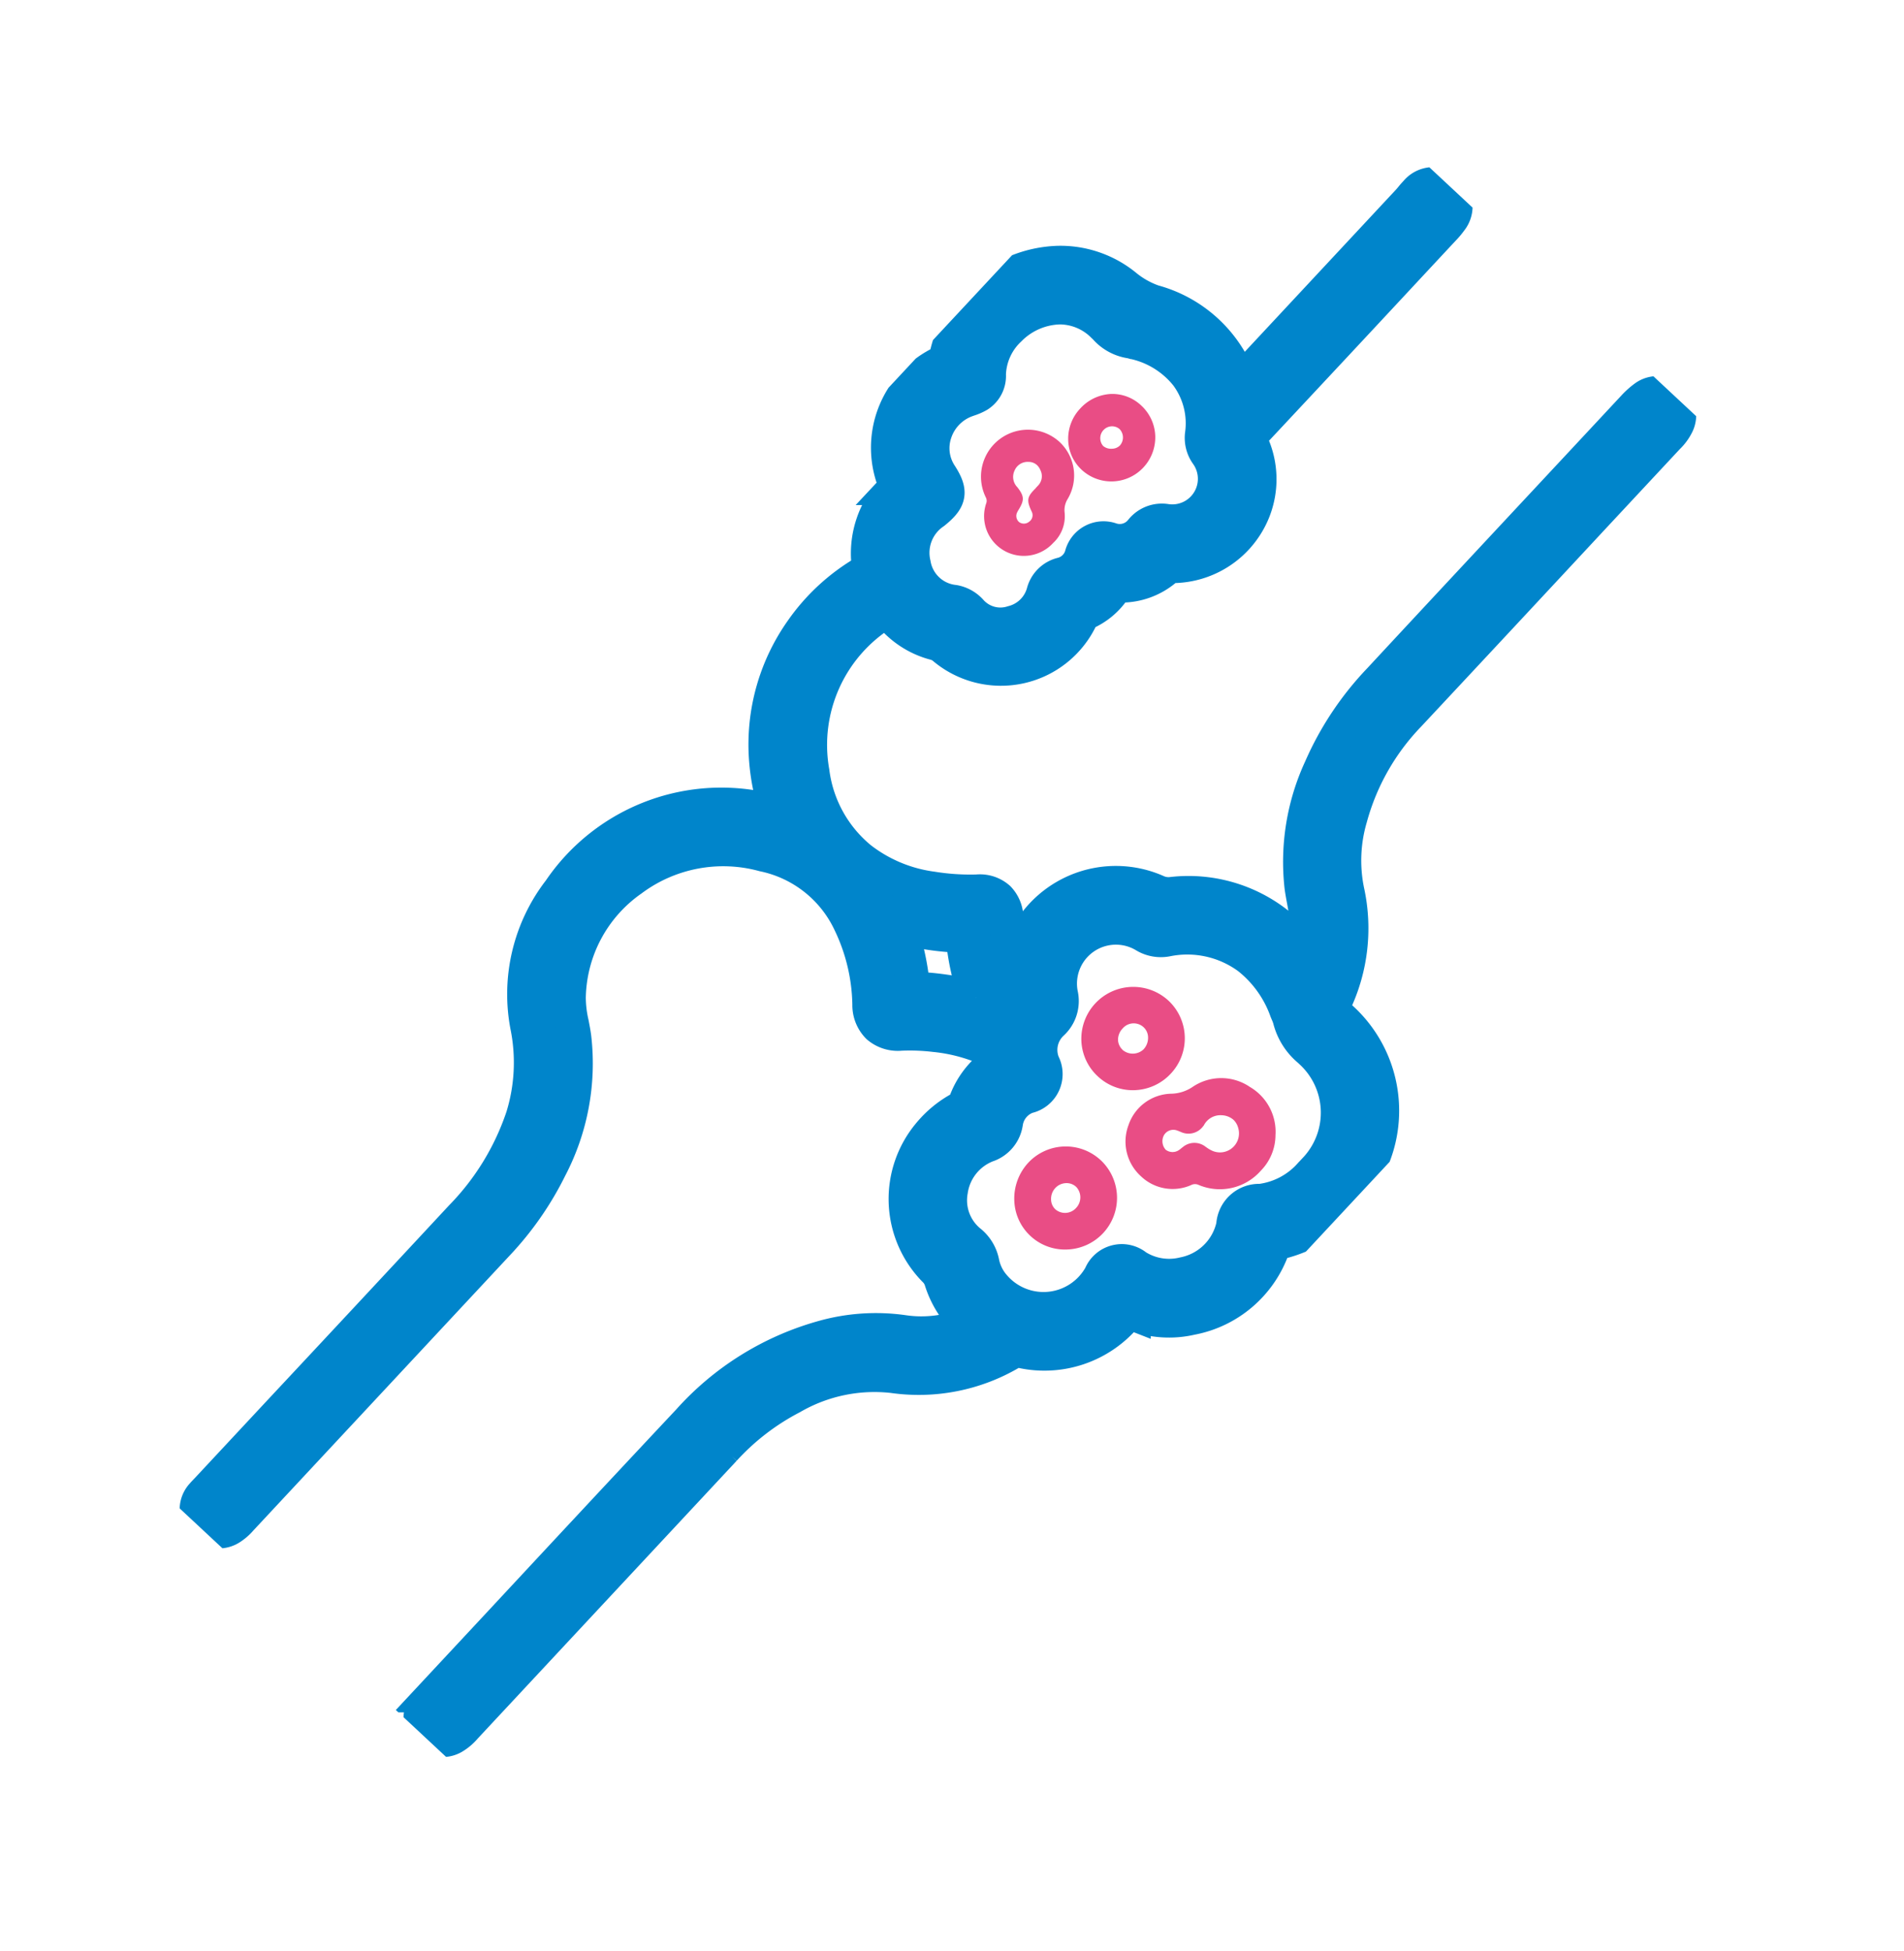 <svg xmlns="http://www.w3.org/2000/svg" xmlns:xlink="http://www.w3.org/1999/xlink" width="112.78" height="115.523" viewBox="0 0 112.78 115.523">
  <defs>
    <clipPath id="clip-path">
      <rect id="Rectangle_633" data-name="Rectangle 633" width="52.97" height="108.564" fill="none"/>
    </clipPath>
  </defs>
  <g id="Group_965" data-name="Group 965" transform="translate(52.041 13) rotate(43)">
    <g id="Group_964" data-name="Group 964" transform="translate(7.224 -24.512)" clip-path="url(#clip-path)">
      <path id="Path_731" data-name="Path 731" d="M52.169,53.879c-.084-.207-.094-.252-.028-.35a7.806,7.806,0,0,0,.741-7.534,7.4,7.4,0,0,0-7.4-4.8.47.47,0,0,1-.531-.389,10.271,10.271,0,0,0-3.969-5.38,8.974,8.974,0,0,1-2.825-3.291,14.1,14.1,0,0,1-1.626-6.8q.01-8.053,0-16.106V2.83a2.634,2.634,0,0,0-.12-.963A1.287,1.287,0,0,0,35.115,1a1.261,1.261,0,0,0-1.2,1.011,4.491,4.491,0,0,0-.081.907l0,4.028c0,5.905-.008,12.011.006,18.017a18.03,18.03,0,0,0,1.017,6.224A13.187,13.187,0,0,0,38.808,37.1c.213.174.434.338.654.5.292.217.567.422.826.649a6.15,6.15,0,0,1,1.274,1.527l-.063-.009a10.443,10.443,0,0,0-1.353-.135h-.121a8.539,8.539,0,0,0-6.563,3.036,1.686,1.686,0,0,1-.756.491,5.991,5.991,0,0,0-2.748,9.309,12.669,12.669,0,0,1-2.614-2.051,1.693,1.693,0,0,0-1.193-.584,1.658,1.658,0,0,0-1.2.566,14.2,14.2,0,0,1-2.071,1.691,8.829,8.829,0,0,1-4.308,1.6A7.905,7.905,0,0,1,13,51.876a9.2,9.2,0,0,1-3.348-9.752c.065-.241.083-.244.3-.207a5.071,5.071,0,0,0,3.164-.556,1.361,1.361,0,0,1,.548-.155,5.251,5.251,0,0,0,4.737-6.9.385.385,0,0,1,0-.315,3.946,3.946,0,0,0,.28-2.207.416.416,0,0,1,.152-.428A4.052,4.052,0,0,0,20.1,28.908a.926.926,0,0,1,.293-.589,5.193,5.193,0,0,0,1.426-4.675,5.088,5.088,0,0,0-3.08-3.748c-.283-.118-.344-.216-.343-.552q.015-7.184.007-14.369V2.891a4.437,4.437,0,0,0-.034-.68,1.322,1.322,0,0,0-2.638.179c0,.136,0,.272.012.408.006.1.012.2.012.306q0,7.1,0,14.208c0,.091,0,.182-.009.273,0,.036,0,.071-.005.106a7.55,7.55,0,0,0-6.972.046,5.407,5.407,0,0,1-1.884.451A6.091,6.091,0,0,0,3.1,19.872,7,7,0,0,0,2.013,28.5a.371.371,0,0,1,.066.381A5.582,5.582,0,0,0,4.922,36.06c.171.087.17.132.17.215a5.5,5.5,0,0,0,2.069,4.459c.09.075.108.114.068.245A11.833,11.833,0,0,0,6.809,46.2a11.7,11.7,0,0,0,3.5,6.866,12.515,12.515,0,0,0,2.736,1.986c-.283.155-.551.329-.781.481A11.572,11.572,0,0,0,6.821,67.228a10.041,10.041,0,0,0,4.093,7.2,10.9,10.9,0,0,1,3.447,4.093,15.529,15.529,0,0,1,1.394,6.828q.012,7.968,0,15.936v5.871c0,.077,0,.153,0,.23,0,.149-.008.3,0,.447a1.272,1.272,0,0,0,1.14,1.266,1.5,1.5,0,0,0,.173.01,1.3,1.3,0,0,0,1.263-1,2.749,2.749,0,0,0,.077-.786v-6.037q0-8.124,0-16.247a18.422,18.422,0,0,0-.776-5.4,13.361,13.361,0,0,0-4.209-6.629c-.225-.187-.462-.359-.691-.526a7,7,0,0,1-1.169-.987,8.691,8.691,0,0,1-2.048-7.643,9.074,9.074,0,0,1,4.7-6.408,7.281,7.281,0,0,1,6.539-.521,11.556,11.556,0,0,1,4.093,2.735,1.818,1.818,0,0,0,1.276.605h.007a1.8,1.8,0,0,0,1.268-.611,12.641,12.641,0,0,1,1.531-1.322A10.278,10.278,0,0,1,32.081,56.7a.516.516,0,0,1,.47.13.309.309,0,0,1,.122.269,4.861,4.861,0,0,0,.305,2.96.49.49,0,0,1,.011.4,6.175,6.175,0,0,0-.325,2.3,6,6,0,0,0,5.721,5.759,1.455,1.455,0,0,1,.7.183A5.8,5.8,0,0,0,42,69.465c.018,0,.035,0,.051,0l-.019.04a7.3,7.3,0,0,1-2.472,2.945,11.558,11.558,0,0,0-3.292,3.512,16.673,16.673,0,0,0-2.429,9.029c-.02,5.663-.014,11.421-.009,16.988l0,5.246a4.125,4.125,0,0,0,.081.862A1.261,1.261,0,0,0,35.1,109.1a1.292,1.292,0,0,0,1.325-.909,2.74,2.74,0,0,0,.105-.92v-6.334q0-8.079,0-16.157a14.413,14.413,0,0,1,.831-4.984A9.764,9.764,0,0,1,40.88,74.8a10.761,10.761,0,0,0,4.166-5.749.832.832,0,0,1,.377-.512,6.3,6.3,0,0,0,3.114-5.717c0-.273.044-.352.275-.444a5.784,5.784,0,0,0,2.642-2.134,6.382,6.382,0,0,0,.738-6.3Zm-22.976,1.17a17.407,17.407,0,0,0-2.715,1.828,3.3,3.3,0,0,1-.366.285,2.212,2.212,0,0,1-.386-.3,14.883,14.883,0,0,0-2.688-1.81,15.776,15.776,0,0,0,3.05-2.106l.03-.026a14.459,14.459,0,0,0,3.075,2.127m21.626-5.887a4.732,4.732,0,0,1-1.1,3.193,1.544,1.544,0,0,0-.187,2.175,3.727,3.727,0,0,1-.18,4.09A3.624,3.624,0,0,1,46.991,60.2,1.364,1.364,0,0,0,45.8,62.045a3.856,3.856,0,0,1-4.173,4.767,3,3,0,0,1-1.463-.557,2.113,2.113,0,0,0-1.224-.393c-.058,0-.117,0-.177.007a3.161,3.161,0,0,1-2.846-1.439,3.4,3.4,0,0,1-.28-3.414,1.667,1.667,0,0,0-.089-1.768,1.942,1.942,0,0,1-.125-1.989,1.367,1.367,0,0,0-.666-2.074,2.143,2.143,0,0,1-1.229-2.095,1.79,1.79,0,0,0-.786-1.629,3.306,3.306,0,0,1,1.282-5.911,1.854,1.854,0,0,0,1.1-.724,6.11,6.11,0,0,1,4.249-2.51,6.985,6.985,0,0,1,3.8.765l.142.064a2.249,2.249,0,0,1,.36.184,3.484,3.484,0,0,0,2.048.536h.177a4.885,4.885,0,0,1,4.921,4.886c0,.092,0,.185,0,.2l.239.015-.24,0v.188ZM6.514,33.829a2.861,2.861,0,0,1-1.9-1.587,3.051,3.051,0,0,1,.029-2.64c.027-.056.057-.112.086-.168a2.911,2.911,0,0,0,.247-.571,1.358,1.358,0,0,0-.384-1.332,3.823,3.823,0,0,1-.936-2.787,4.331,4.331,0,0,1,1.3-2.971,3.649,3.649,0,0,1,2.613-.96l.148,0a2.47,2.47,0,0,0,1.712-.445l.1-.051a5.5,5.5,0,0,1,3.65-.739,4.781,4.781,0,0,1,3.058,1.963,1.65,1.65,0,0,0,.986.639,2.514,2.514,0,0,1,.942,4.543,1.551,1.551,0,0,0-.678,1.406,1.628,1.628,0,0,1-.952,1.623,1.348,1.348,0,0,0-.637,1.879,1.614,1.614,0,0,1-.1,1.633,1.51,1.51,0,0,0-.053,1.518,2.522,2.522,0,0,1-.118,2.541,2.341,2.341,0,0,1-2.285,1.193,1.755,1.755,0,0,0-1.088.274,2.7,2.7,0,0,1-3.265-.015,2.881,2.881,0,0,1-1.21-3.041c.174-1.235-.075-1.61-1.268-1.907" transform="translate(-0.773 -0.773)" fill="#0085cb"/>
      <path id="Path_732" data-name="Path 732" d="M52.169,53.879c-.084-.207-.094-.252-.028-.35a7.806,7.806,0,0,0,.741-7.534,7.4,7.4,0,0,0-7.4-4.8.47.47,0,0,1-.531-.389,10.271,10.271,0,0,0-3.969-5.38,8.974,8.974,0,0,1-2.825-3.291,14.1,14.1,0,0,1-1.626-6.8q.01-8.053,0-16.106V2.83a2.634,2.634,0,0,0-.12-.963A1.287,1.287,0,0,0,35.115,1a1.261,1.261,0,0,0-1.2,1.011,4.491,4.491,0,0,0-.081.907l0,4.028c0,5.905-.008,12.011.006,18.017a18.03,18.03,0,0,0,1.017,6.224A13.187,13.187,0,0,0,38.808,37.1c.213.174.434.338.654.5.292.217.567.422.826.649a6.15,6.15,0,0,1,1.274,1.527l-.063-.009a10.443,10.443,0,0,0-1.353-.135h-.121a8.539,8.539,0,0,0-6.563,3.036,1.686,1.686,0,0,1-.756.491,5.991,5.991,0,0,0-2.748,9.309,12.669,12.669,0,0,1-2.614-2.051,1.693,1.693,0,0,0-1.193-.584,1.658,1.658,0,0,0-1.2.566,14.2,14.2,0,0,1-2.071,1.691,8.829,8.829,0,0,1-4.308,1.6A7.905,7.905,0,0,1,13,51.876a9.2,9.2,0,0,1-3.348-9.752c.065-.241.083-.244.3-.207a5.071,5.071,0,0,0,3.164-.556,1.361,1.361,0,0,1,.548-.155,5.251,5.251,0,0,0,4.737-6.9.385.385,0,0,1,0-.315,3.946,3.946,0,0,0,.28-2.207.416.416,0,0,1,.152-.428A4.052,4.052,0,0,0,20.1,28.908a.926.926,0,0,1,.293-.589,5.193,5.193,0,0,0,1.426-4.675,5.088,5.088,0,0,0-3.08-3.748c-.283-.118-.344-.216-.343-.552q.015-7.184.007-14.369V2.891a4.437,4.437,0,0,0-.034-.68,1.322,1.322,0,0,0-2.638.179c0,.136,0,.272.012.408.006.1.012.2.012.306q0,7.1,0,14.208c0,.091,0,.182-.009.273,0,.036,0,.071-.005.106a7.55,7.55,0,0,0-6.972.046,5.407,5.407,0,0,1-1.884.451A6.091,6.091,0,0,0,3.1,19.872,7,7,0,0,0,2.013,28.5a.371.371,0,0,1,.066.381A5.582,5.582,0,0,0,4.922,36.06c.171.087.17.132.17.215a5.5,5.5,0,0,0,2.069,4.459c.09.075.108.114.068.245A11.833,11.833,0,0,0,6.809,46.2a11.7,11.7,0,0,0,3.5,6.866,12.515,12.515,0,0,0,2.736,1.986c-.283.155-.551.329-.781.481A11.572,11.572,0,0,0,6.821,67.228a10.041,10.041,0,0,0,4.093,7.2,10.9,10.9,0,0,1,3.447,4.093,15.529,15.529,0,0,1,1.394,6.828q.012,7.968,0,15.936v5.871c0,.077,0,.153,0,.23,0,.149-.008.3,0,.447a1.272,1.272,0,0,0,1.14,1.266,1.5,1.5,0,0,0,.173.01,1.3,1.3,0,0,0,1.263-1,2.749,2.749,0,0,0,.077-.786v-6.037q0-8.124,0-16.247a18.422,18.422,0,0,0-.776-5.4,13.361,13.361,0,0,0-4.209-6.629c-.225-.187-.462-.359-.691-.526a7,7,0,0,1-1.169-.987,8.691,8.691,0,0,1-2.048-7.643,9.074,9.074,0,0,1,4.7-6.408,7.281,7.281,0,0,1,6.539-.521,11.556,11.556,0,0,1,4.093,2.735,1.818,1.818,0,0,0,1.276.605h.007a1.8,1.8,0,0,0,1.268-.611,12.641,12.641,0,0,1,1.531-1.322A10.278,10.278,0,0,1,32.081,56.7a.516.516,0,0,1,.47.13.309.309,0,0,1,.122.269,4.861,4.861,0,0,0,.305,2.96.49.49,0,0,1,.011.4,6.175,6.175,0,0,0-.325,2.3,6,6,0,0,0,5.721,5.759,1.455,1.455,0,0,1,.7.183A5.8,5.8,0,0,0,42,69.465c.018,0,.035,0,.051,0l-.019.04a7.3,7.3,0,0,1-2.472,2.945,11.558,11.558,0,0,0-3.292,3.512,16.673,16.673,0,0,0-2.429,9.029c-.02,5.663-.014,11.421-.009,16.988l0,5.246a4.125,4.125,0,0,0,.081.862A1.261,1.261,0,0,0,35.1,109.1a1.292,1.292,0,0,0,1.325-.909,2.74,2.74,0,0,0,.105-.92v-6.334q0-8.079,0-16.157a14.413,14.413,0,0,1,.831-4.984A9.764,9.764,0,0,1,40.88,74.8a10.761,10.761,0,0,0,4.166-5.749.832.832,0,0,1,.377-.512,6.3,6.3,0,0,0,3.114-5.717c0-.273.044-.352.275-.444a5.784,5.784,0,0,0,2.642-2.134,6.382,6.382,0,0,0,.738-6.3Zm-22.976,1.17a17.407,17.407,0,0,0-2.715,1.828,3.3,3.3,0,0,1-.366.285,2.212,2.212,0,0,1-.386-.3,14.883,14.883,0,0,0-2.688-1.81,15.776,15.776,0,0,0,3.05-2.106l.03-.026A14.459,14.459,0,0,0,29.193,55.049Zm21.626-5.887a4.732,4.732,0,0,1-1.1,3.193,1.544,1.544,0,0,0-.187,2.175,3.727,3.727,0,0,1-.18,4.09A3.624,3.624,0,0,1,46.991,60.2,1.364,1.364,0,0,0,45.8,62.045a3.856,3.856,0,0,1-4.173,4.767,3,3,0,0,1-1.463-.557,2.113,2.113,0,0,0-1.224-.393c-.058,0-.117,0-.177.007a3.161,3.161,0,0,1-2.846-1.439,3.4,3.4,0,0,1-.28-3.414,1.667,1.667,0,0,0-.089-1.768,1.942,1.942,0,0,1-.125-1.989,1.367,1.367,0,0,0-.666-2.074,2.143,2.143,0,0,1-1.229-2.095,1.79,1.79,0,0,0-.786-1.629,3.306,3.306,0,0,1,1.282-5.911,1.854,1.854,0,0,0,1.1-.724,6.11,6.11,0,0,1,4.249-2.51,6.985,6.985,0,0,1,3.8.765l.142.064a2.249,2.249,0,0,1,.36.184,3.484,3.484,0,0,0,2.048.536h.177a4.885,4.885,0,0,1,4.921,4.886c0,.092,0,.185,0,.2l.239.015-.24,0v.188ZM6.514,33.829a2.861,2.861,0,0,1-1.9-1.587,3.051,3.051,0,0,1,.029-2.64c.027-.056.057-.112.086-.168a2.911,2.911,0,0,0,.247-.571,1.358,1.358,0,0,0-.384-1.332,3.823,3.823,0,0,1-.936-2.787,4.331,4.331,0,0,1,1.3-2.971,3.649,3.649,0,0,1,2.613-.96l.148,0a2.47,2.47,0,0,0,1.712-.445l.1-.051a5.5,5.5,0,0,1,3.65-.739,4.781,4.781,0,0,1,3.058,1.963,1.65,1.65,0,0,0,.986.639,2.514,2.514,0,0,1,.942,4.543,1.551,1.551,0,0,0-.678,1.406,1.628,1.628,0,0,1-.952,1.623,1.348,1.348,0,0,0-.637,1.879,1.614,1.614,0,0,1-.1,1.633,1.51,1.51,0,0,0-.053,1.518,2.522,2.522,0,0,1-.118,2.541,2.341,2.341,0,0,1-2.285,1.193,1.755,1.755,0,0,0-1.088.274,2.7,2.7,0,0,1-3.265-.015,2.881,2.881,0,0,1-1.21-3.041C7.955,34.5,7.707,34.127,6.514,33.829Z" transform="translate(-0.773 -0.773)" fill="none" stroke="#0085cb" stroke-miterlimit="10" stroke-width="2"/>
      <path id="Path_733" data-name="Path 733" d="M179.656,206.916a3.02,3.02,0,0,0-2.435,2.3,2.344,2.344,0,0,1-.652,1.163,2.735,2.735,0,0,0-.578,3.1,2.764,2.764,0,0,0,2.555,1.7h.05a2.714,2.714,0,0,0,2.525-1.649.5.5,0,0,1,.3-.3,3.227,3.227,0,0,0,2.137-3.138,3.025,3.025,0,0,0-.8-2.129,3.077,3.077,0,0,0-3.107-1.042m-1.078,6.106a.747.747,0,0,1-.636-.526.643.643,0,0,1,.326-.745,1.44,1.44,0,0,1,.165-.069l.093-.036a1.074,1.074,0,0,0,.74-1.171l0-.041a1.1,1.1,0,0,1,.358-1.16,1.111,1.111,0,0,1,.7-.283,1.017,1.017,0,0,1,.505.145,1.127,1.127,0,0,1-.131,2.037,1.785,1.785,0,0,1-.415.1l-.08.012a1.068,1.068,0,0,0-.973.937c-.009.046-.016.093-.022.14a1.187,1.187,0,0,1-.025.145.671.671,0,0,1-.6.519Z" transform="translate(-135.81 -159.831)" fill="#e94d85"/>
      <path id="Path_734" data-name="Path 734" d="M154.936,208.241a3.053,3.053,0,0,0-3.022-3.052H151.9a3.076,3.076,0,0,0-2.188,5.233,3.027,3.027,0,0,0,2.158.9h.012a3.026,3.026,0,0,0,2.154-.887,3.065,3.065,0,0,0,.9-2.193m-3.045.93a.854.854,0,0,1-.593-.234.961.961,0,0,1-.272-.693.862.862,0,0,1,.852-.9.835.835,0,0,1,.608.257,1,1,0,0,1,.289.712.932.932,0,0,1-.884.862" transform="translate(-115.008 -158.559)" fill="#e94d85"/>
      <path id="Path_735" data-name="Path 735" d="M167.424,247.642h-.008a3.041,3.041,0,0,0-3.046,2.981,3.121,3.121,0,0,0,.915,2.251,2.99,2.99,0,0,0,2.128.888h.023a3,3,0,0,0,2.133-.908,3.06,3.06,0,0,0-2.146-5.213m-.862,3.041a.914.914,0,0,1,.275-.653.83.83,0,0,1,.582-.24h.015a.909.909,0,0,1,.834.941.878.878,0,0,1-.852.872h0a.817.817,0,0,1-.577-.256.942.942,0,0,1-.276-.664" transform="translate(-127.017 -191.365)" fill="#e94d85"/>
      <path id="Path_736" data-name="Path 736" d="M32.2,123.719a2.354,2.354,0,0,0,4.49-1.01,2.163,2.163,0,0,0-.724-1.776,1.252,1.252,0,0,1-.424-.718,2.719,2.719,0,0,0-2.687-2.141,2.781,2.781,0,0,0-.917,5.382.426.426,0,0,1,.261.263m1.523-2.659c-.029.708.087.881.77,1.155a.467.467,0,0,1,.3.537.486.486,0,0,1-.412.425.478.478,0,0,1-.492-.365,1.433,1.433,0,0,1-.035-.14c-.132-.66-.3-.826-.967-.933a.87.87,0,0,1-.792-.61.834.834,0,0,1,.247-.93.734.734,0,0,1,.507-.212.839.839,0,0,1,.343.079.8.8,0,0,1,.526.794c0,.046,0,.092,0,.138Z" transform="translate(-23.289 -91.24)" fill="#e94d85"/>
      <path id="Path_737" data-name="Path 737" d="M42.745,101.807h0a2.589,2.589,0,0,0,2.592-2.547,2.617,2.617,0,0,0-.749-1.883,2.575,2.575,0,0,0-1.842-.76h0a2.489,2.489,0,0,0-1.776.717,2.634,2.634,0,0,0-.749,1.886,2.6,2.6,0,0,0,.737,1.828,2.486,2.486,0,0,0,1.791.758M42.1,99.182a.687.687,0,0,1,.643-.669h.005a.715.715,0,0,1,.685.7.676.676,0,0,1-.217.462.722.722,0,0,1-.493.233.706.706,0,0,1-.624-.731Z" transform="translate(-31.077 -74.661)" fill="#e94d85"/>
    </g>
  </g>
</svg>
